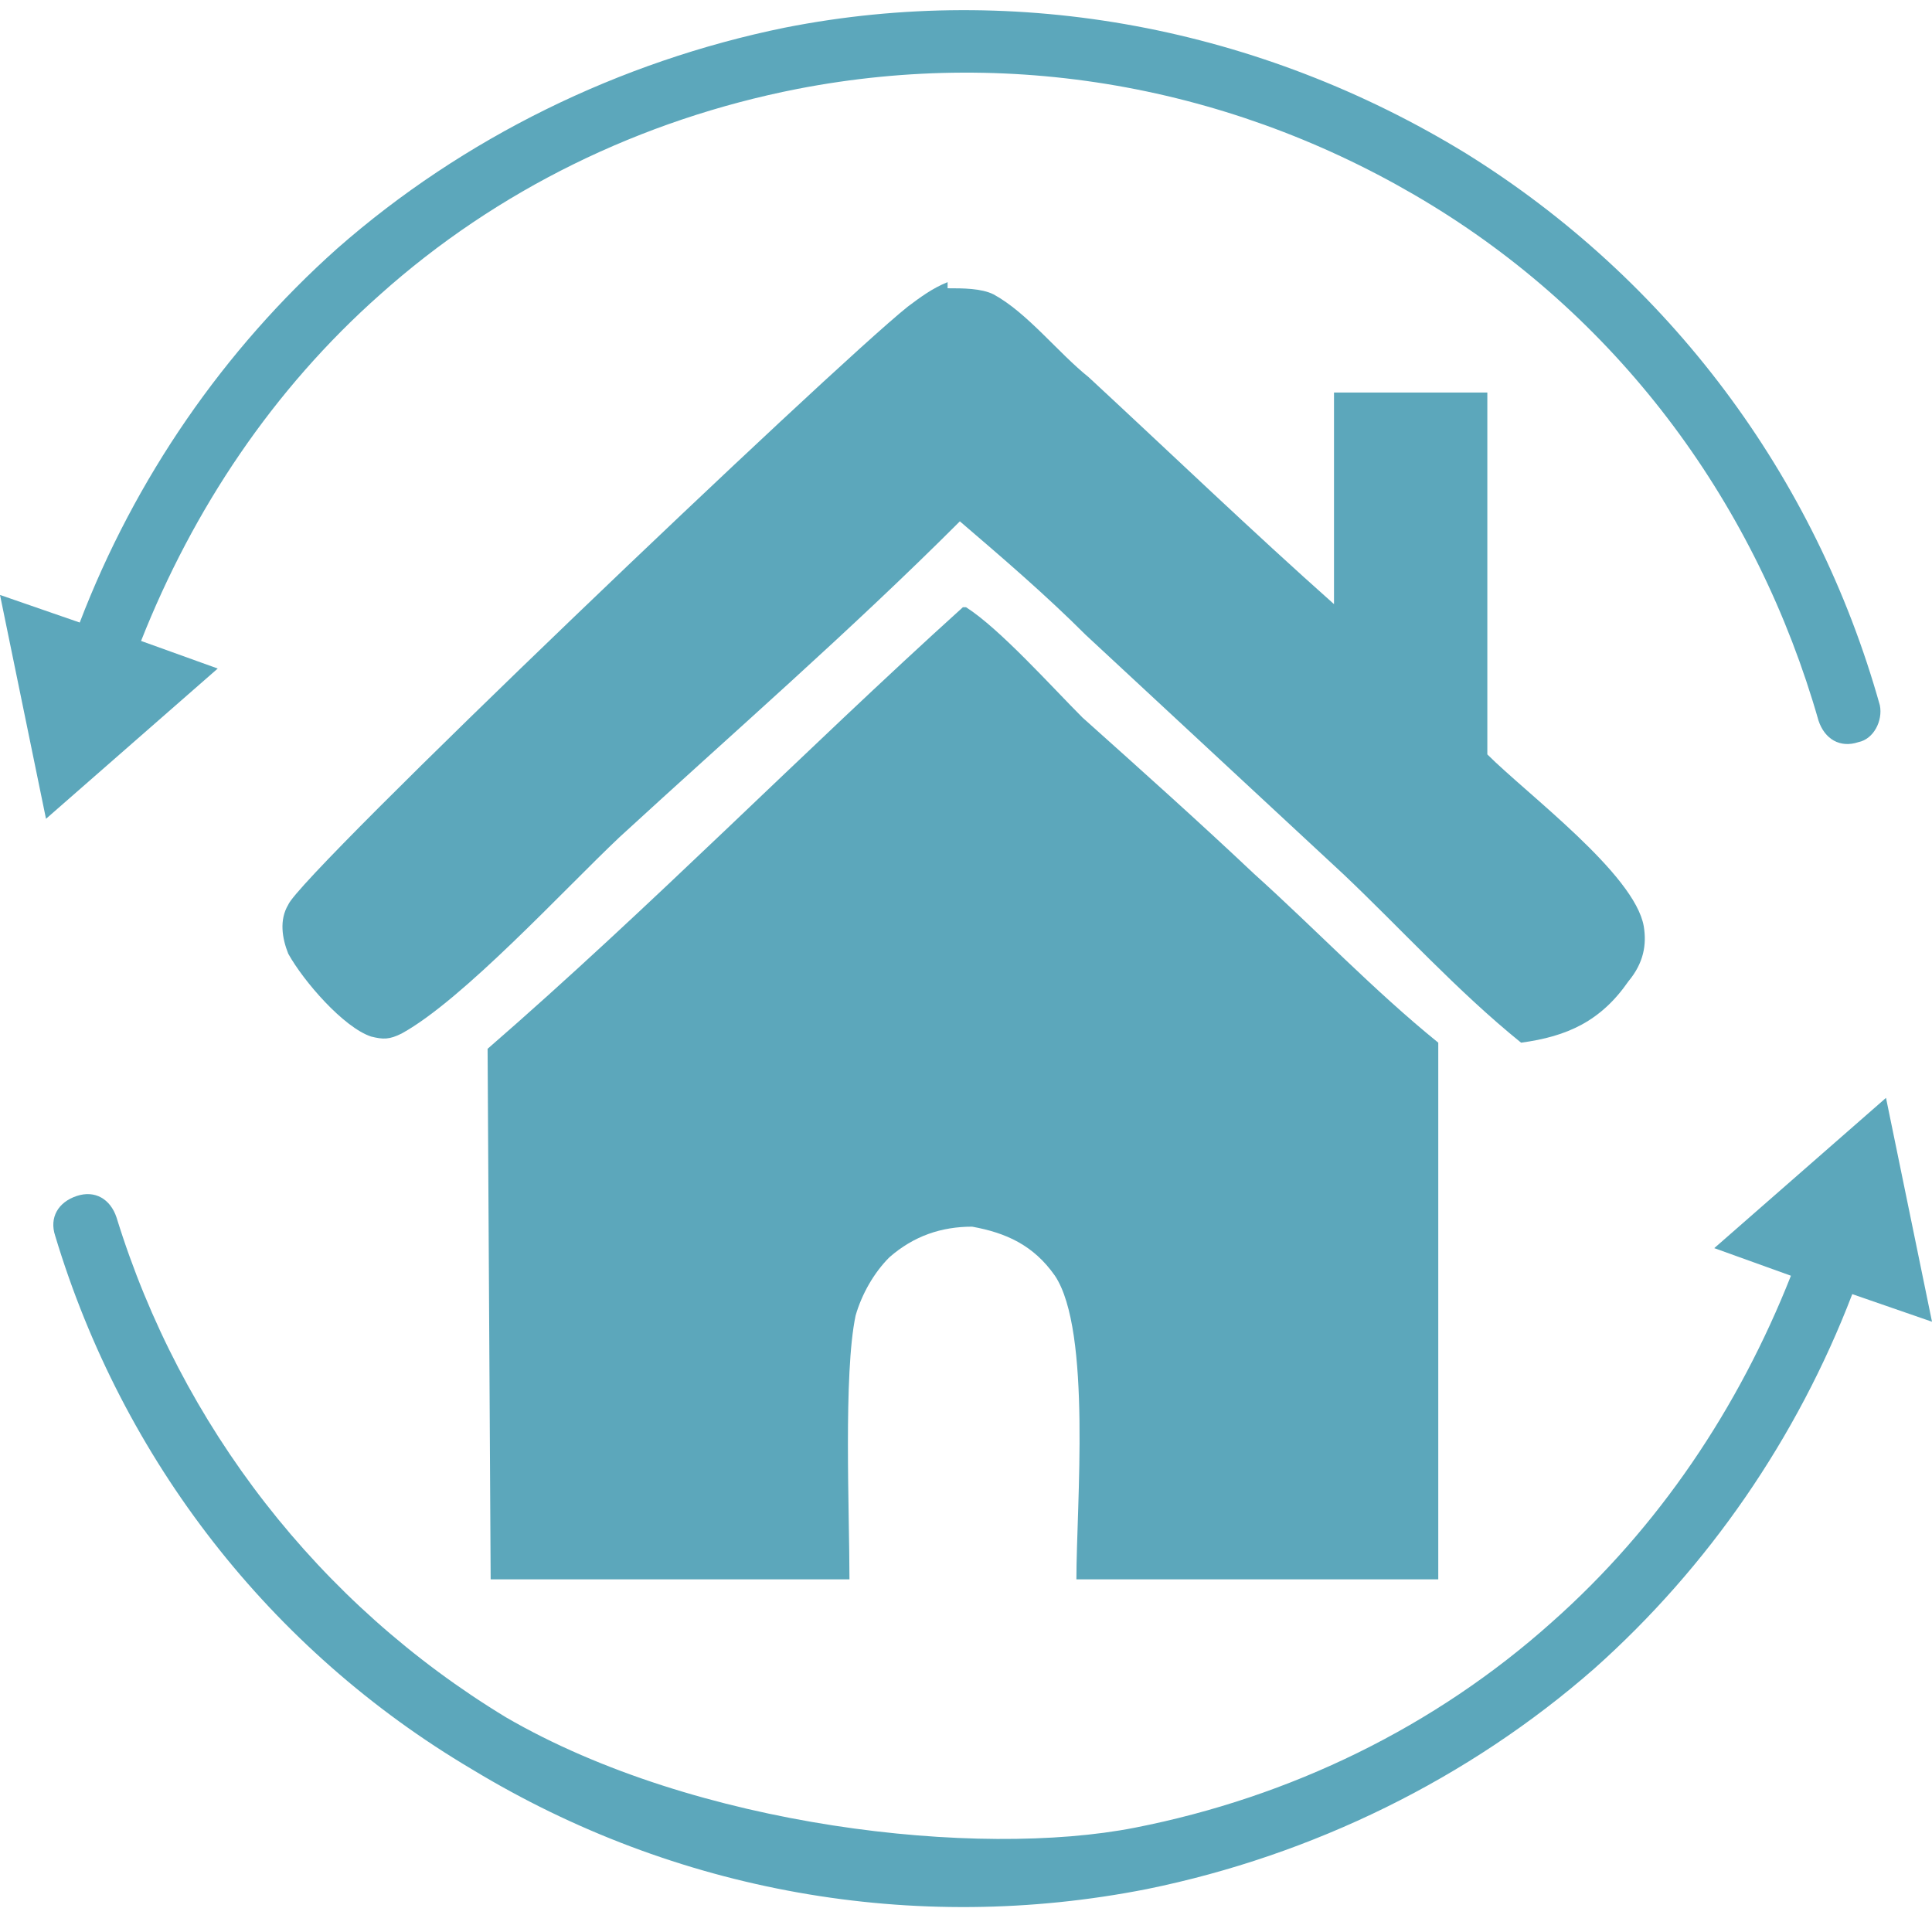 <?xml version="1.0" encoding="UTF-8"?> <svg xmlns="http://www.w3.org/2000/svg" width=".9in" height=".9in" version="1.1" viewBox="0 0 63 63"><defs><style> .cls-1 { fill: #5ca7bb; } </style></defs><g><g id="Layer_1"><g><g><path class="cls-1" d="M60.4,42.2l2.6.9-1.5-7.3-5.6,4.9,2.5.9c-1.7,4.3-4.3,8.2-7.8,11.3-3.8,3.4-8.5,5.7-13.6,6.7s-14.3,0-20.5-3.6c-6.1-3.7-10.6-9.5-12.7-16.3-.2-.6-.7-.9-1.3-.7-.6.2-.9.7-.7,1.3,2.2,7.3,7,13.5,13.6,17.4,6.6,4,14.4,5.4,22,3.9,5.4-1.1,10.5-3.6,14.6-7.2,3.7-3.3,6.6-7.5,8.4-12.2Z"></path><path class="cls-1" d="M61.3,23s0,0,0,0c-2.1-7.5-6.9-13.9-13.5-18C41.1.9,33.2-.6,25.6.9c-5.4,1.1-10.5,3.6-14.6,7.2-3.7,3.3-6.6,7.5-8.4,12.2l-2.6-.9,1.5,7.3,5.6-4.9-2.5-.9c1.7-4.3,4.3-8.2,7.8-11.3,3.8-3.4,8.5-5.7,13.6-6.7,7.2-1.4,14.5,0,20.7,3.8,6.2,3.8,10.6,9.8,12.6,16.8.2.6.7.9,1.3.7.5-.1.8-.7.7-1.2Z"></path></g><g><path class="cls-1" d="M30.9,9.4c.5,0,1.1,0,1.5.2,1.1.6,2.1,1.9,3.1,2.7,2.7,2.5,5.3,5,8,7.4,0-2.3,0-4.6,0-6.9,1.7,0,3.3,0,5,0,0,3.9,0,7.9,0,11.8,1.3,1.3,4.8,3.9,5.1,5.6.1.6,0,1.2-.5,1.8-.9,1.3-2,1.8-3.5,2-2.1-1.7-3.9-3.7-5.8-5.5-2.8-2.6-5.6-5.2-8.4-7.8-1.3-1.3-2.7-2.5-4.1-3.7-3.6,3.6-7.4,6.9-11.1,10.3-1.8,1.7-5.1,5.3-7.1,6.4-.4.2-.6.2-1,.1-.9-.3-2.2-1.8-2.7-2.7-.2-.5-.3-1.1,0-1.6.4-1,17.7-17.5,20.2-19.5.4-.3.8-.6,1.3-.8Z"></path><path class="cls-1" d="M31.5,19.8c1.1.7,2.8,2.6,3.8,3.6,1.9,1.7,3.8,3.4,5.6,5.1,2,1.8,3.9,3.8,6,5.5v17.5c0,0-11.8,0-11.8,0,0-2.4.5-8.1-.7-9.9-.7-1-1.6-1.4-2.7-1.6-1,0-1.9.3-2.7,1-.5.5-.9,1.2-1.1,1.9-.4,1.9-.2,6.4-.2,8.6h-11.7s-.1-17.3-.1-17.3c5.3-4.6,10.3-9.7,15.5-14.4Z"></path></g></g></g></g></svg> 